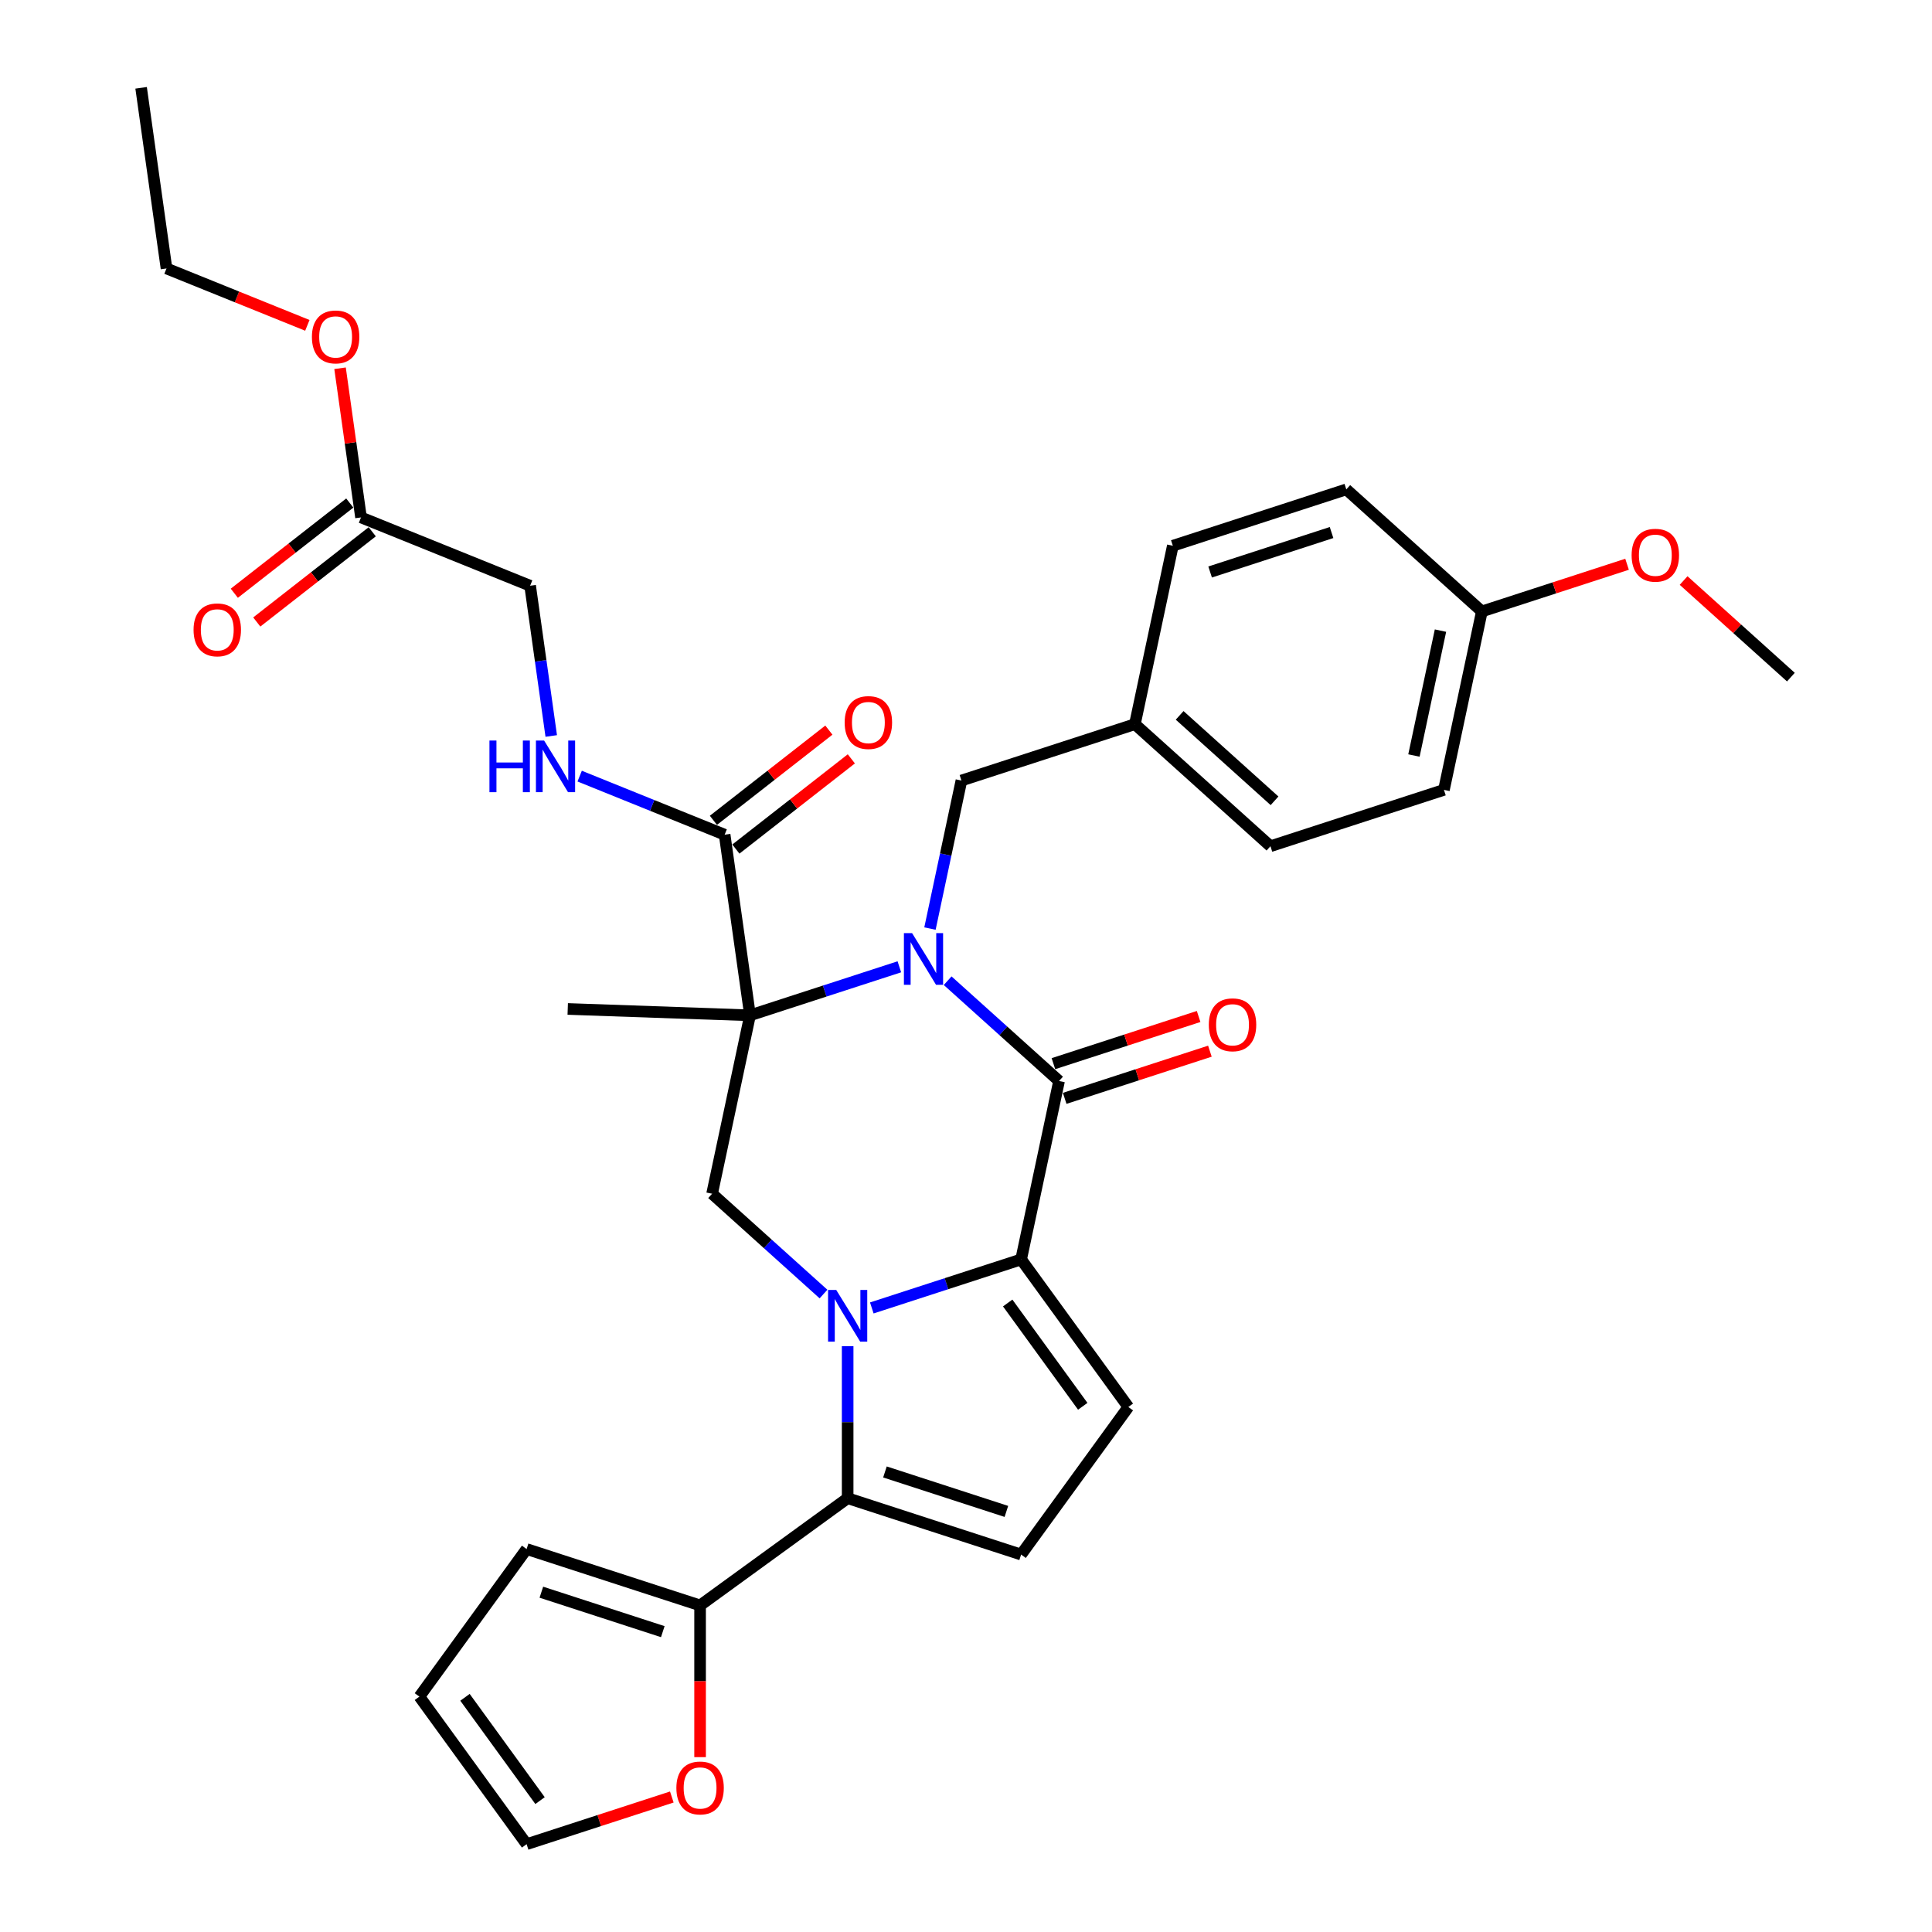 <?xml version='1.0' encoding='iso-8859-1'?>
<svg version='1.1' baseProfile='full'
              xmlns='http://www.w3.org/2000/svg'
                      xmlns:rdkit='http://www.rdkit.org/xml'
                      xmlns:xlink='http://www.w3.org/1999/xlink'
                  xml:space='preserve'
width='1000px' height='1000px' viewBox='0 0 1000 1000'>
<!-- END OF HEADER -->
<rect style='opacity:1.0;fill:#FFFFFF;stroke:none' width='1000' height='1000' x='0' y='0'> </rect>
<path class='bond-1' d='M 465.503,500.416 L 426.857,512.973' style='fill:none;fill-rule:evenodd;stroke:#0000FF;stroke-width:6px;stroke-linecap:butt;stroke-linejoin:miter;stroke-opacity:1' />
<path class='bond-1' d='M 426.857,512.973 L 388.212,525.53' style='fill:none;fill-rule:evenodd;stroke:#000000;stroke-width:6px;stroke-linecap:butt;stroke-linejoin:miter;stroke-opacity:1' />
<path class='bond-3' d='M 490.503,507.61 L 519.334,533.569' style='fill:none;fill-rule:evenodd;stroke:#0000FF;stroke-width:6px;stroke-linecap:butt;stroke-linejoin:miter;stroke-opacity:1' />
<path class='bond-3' d='M 519.334,533.569 L 548.165,559.529' style='fill:none;fill-rule:evenodd;stroke:#000000;stroke-width:6px;stroke-linecap:butt;stroke-linejoin:miter;stroke-opacity:1' />
<path class='bond-10' d='M 481.346,480.626 L 489.489,442.316' style='fill:none;fill-rule:evenodd;stroke:#0000FF;stroke-width:6px;stroke-linecap:butt;stroke-linejoin:miter;stroke-opacity:1' />
<path class='bond-10' d='M 489.489,442.316 L 497.632,404.006' style='fill:none;fill-rule:evenodd;stroke:#000000;stroke-width:6px;stroke-linecap:butt;stroke-linejoin:miter;stroke-opacity:1' />
<path class='bond-0' d='M 451.244,676.991 L 489.89,664.434' style='fill:none;fill-rule:evenodd;stroke:#0000FF;stroke-width:6px;stroke-linecap:butt;stroke-linejoin:miter;stroke-opacity:1' />
<path class='bond-0' d='M 489.89,664.434 L 528.535,651.878' style='fill:none;fill-rule:evenodd;stroke:#000000;stroke-width:6px;stroke-linecap:butt;stroke-linejoin:miter;stroke-opacity:1' />
<path class='bond-4' d='M 438.744,696.781 L 438.744,736.123' style='fill:none;fill-rule:evenodd;stroke:#0000FF;stroke-width:6px;stroke-linecap:butt;stroke-linejoin:miter;stroke-opacity:1' />
<path class='bond-4' d='M 438.744,736.123 L 438.744,775.464' style='fill:none;fill-rule:evenodd;stroke:#000000;stroke-width:6px;stroke-linecap:butt;stroke-linejoin:miter;stroke-opacity:1' />
<path class='bond-33' d='M 426.244,669.797 L 397.413,643.838' style='fill:none;fill-rule:evenodd;stroke:#0000FF;stroke-width:6px;stroke-linecap:butt;stroke-linejoin:miter;stroke-opacity:1' />
<path class='bond-33' d='M 397.413,643.838 L 368.582,617.878' style='fill:none;fill-rule:evenodd;stroke:#000000;stroke-width:6px;stroke-linecap:butt;stroke-linejoin:miter;stroke-opacity:1' />
<path class='bond-5' d='M 388.212,525.53 L 368.582,617.878' style='fill:none;fill-rule:evenodd;stroke:#000000;stroke-width:6px;stroke-linecap:butt;stroke-linejoin:miter;stroke-opacity:1' />
<path class='bond-8' d='M 388.212,525.53 L 375.072,432.036' style='fill:none;fill-rule:evenodd;stroke:#000000;stroke-width:6px;stroke-linecap:butt;stroke-linejoin:miter;stroke-opacity:1' />
<path class='bond-21' d='M 388.212,525.53 L 293.857,522.235' style='fill:none;fill-rule:evenodd;stroke:#000000;stroke-width:6px;stroke-linecap:butt;stroke-linejoin:miter;stroke-opacity:1' />
<path class='bond-2' d='M 528.535,651.878 L 548.165,559.529' style='fill:none;fill-rule:evenodd;stroke:#000000;stroke-width:6px;stroke-linecap:butt;stroke-linejoin:miter;stroke-opacity:1' />
<path class='bond-6' d='M 528.535,651.878 L 584.029,728.258' style='fill:none;fill-rule:evenodd;stroke:#000000;stroke-width:6px;stroke-linecap:butt;stroke-linejoin:miter;stroke-opacity:1' />
<path class='bond-6' d='M 521.583,674.433 L 560.429,727.9' style='fill:none;fill-rule:evenodd;stroke:#000000;stroke-width:6px;stroke-linecap:butt;stroke-linejoin:miter;stroke-opacity:1' />
<path class='bond-12' d='M 551.082,568.508 L 588.661,556.298' style='fill:none;fill-rule:evenodd;stroke:#000000;stroke-width:6px;stroke-linecap:butt;stroke-linejoin:miter;stroke-opacity:1' />
<path class='bond-12' d='M 588.661,556.298 L 626.239,544.088' style='fill:none;fill-rule:evenodd;stroke:#FF0000;stroke-width:6px;stroke-linecap:butt;stroke-linejoin:miter;stroke-opacity:1' />
<path class='bond-12' d='M 545.247,550.55 L 582.826,538.339' style='fill:none;fill-rule:evenodd;stroke:#000000;stroke-width:6px;stroke-linecap:butt;stroke-linejoin:miter;stroke-opacity:1' />
<path class='bond-12' d='M 582.826,538.339 L 620.404,526.129' style='fill:none;fill-rule:evenodd;stroke:#FF0000;stroke-width:6px;stroke-linecap:butt;stroke-linejoin:miter;stroke-opacity:1' />
<path class='bond-9' d='M 438.744,775.464 L 362.363,830.958' style='fill:none;fill-rule:evenodd;stroke:#000000;stroke-width:6px;stroke-linecap:butt;stroke-linejoin:miter;stroke-opacity:1' />
<path class='bond-35' d='M 438.744,775.464 L 528.535,804.639' style='fill:none;fill-rule:evenodd;stroke:#000000;stroke-width:6px;stroke-linecap:butt;stroke-linejoin:miter;stroke-opacity:1' />
<path class='bond-35' d='M 458.048,761.882 L 520.902,782.305' style='fill:none;fill-rule:evenodd;stroke:#000000;stroke-width:6px;stroke-linecap:butt;stroke-linejoin:miter;stroke-opacity:1' />
<path class='bond-7' d='M 584.029,728.258 L 528.535,804.639' style='fill:none;fill-rule:evenodd;stroke:#000000;stroke-width:6px;stroke-linecap:butt;stroke-linejoin:miter;stroke-opacity:1' />
<path class='bond-11' d='M 375.072,432.036 L 337.553,416.878' style='fill:none;fill-rule:evenodd;stroke:#000000;stroke-width:6px;stroke-linecap:butt;stroke-linejoin:miter;stroke-opacity:1' />
<path class='bond-11' d='M 337.553,416.878 L 300.035,401.719' style='fill:none;fill-rule:evenodd;stroke:#0000FF;stroke-width:6px;stroke-linecap:butt;stroke-linejoin:miter;stroke-opacity:1' />
<path class='bond-16' d='M 380.885,439.476 L 410.767,416.13' style='fill:none;fill-rule:evenodd;stroke:#000000;stroke-width:6px;stroke-linecap:butt;stroke-linejoin:miter;stroke-opacity:1' />
<path class='bond-16' d='M 410.767,416.13 L 440.648,392.783' style='fill:none;fill-rule:evenodd;stroke:#FF0000;stroke-width:6px;stroke-linecap:butt;stroke-linejoin:miter;stroke-opacity:1' />
<path class='bond-16' d='M 369.259,424.597 L 399.141,401.25' style='fill:none;fill-rule:evenodd;stroke:#000000;stroke-width:6px;stroke-linecap:butt;stroke-linejoin:miter;stroke-opacity:1' />
<path class='bond-16' d='M 399.141,401.25 L 429.023,377.904' style='fill:none;fill-rule:evenodd;stroke:#FF0000;stroke-width:6px;stroke-linecap:butt;stroke-linejoin:miter;stroke-opacity:1' />
<path class='bond-13' d='M 362.363,830.958 L 362.363,870.224' style='fill:none;fill-rule:evenodd;stroke:#000000;stroke-width:6px;stroke-linecap:butt;stroke-linejoin:miter;stroke-opacity:1' />
<path class='bond-13' d='M 362.363,870.224 L 362.363,909.49' style='fill:none;fill-rule:evenodd;stroke:#FF0000;stroke-width:6px;stroke-linecap:butt;stroke-linejoin:miter;stroke-opacity:1' />
<path class='bond-15' d='M 362.363,830.958 L 272.572,801.784' style='fill:none;fill-rule:evenodd;stroke:#000000;stroke-width:6px;stroke-linecap:butt;stroke-linejoin:miter;stroke-opacity:1' />
<path class='bond-15' d='M 343.06,844.54 L 280.206,824.118' style='fill:none;fill-rule:evenodd;stroke:#000000;stroke-width:6px;stroke-linecap:butt;stroke-linejoin:miter;stroke-opacity:1' />
<path class='bond-22' d='M 497.632,404.006 L 587.423,374.831' style='fill:none;fill-rule:evenodd;stroke:#000000;stroke-width:6px;stroke-linecap:butt;stroke-linejoin:miter;stroke-opacity:1' />
<path class='bond-20' d='M 285.324,380.94 L 279.86,342.058' style='fill:none;fill-rule:evenodd;stroke:#0000FF;stroke-width:6px;stroke-linecap:butt;stroke-linejoin:miter;stroke-opacity:1' />
<path class='bond-20' d='M 279.86,342.058 L 274.395,303.176' style='fill:none;fill-rule:evenodd;stroke:#000000;stroke-width:6px;stroke-linecap:butt;stroke-linejoin:miter;stroke-opacity:1' />
<path class='bond-17' d='M 347.729,930.125 L 310.151,942.335' style='fill:none;fill-rule:evenodd;stroke:#FF0000;stroke-width:6px;stroke-linecap:butt;stroke-linejoin:miter;stroke-opacity:1' />
<path class='bond-17' d='M 310.151,942.335 L 272.572,954.545' style='fill:none;fill-rule:evenodd;stroke:#000000;stroke-width:6px;stroke-linecap:butt;stroke-linejoin:miter;stroke-opacity:1' />
<path class='bond-14' d='M 186.858,267.808 L 274.395,303.176' style='fill:none;fill-rule:evenodd;stroke:#000000;stroke-width:6px;stroke-linecap:butt;stroke-linejoin:miter;stroke-opacity:1' />
<path class='bond-19' d='M 181.045,260.369 L 151.163,283.715' style='fill:none;fill-rule:evenodd;stroke:#000000;stroke-width:6px;stroke-linecap:butt;stroke-linejoin:miter;stroke-opacity:1' />
<path class='bond-19' d='M 151.163,283.715 L 121.281,307.061' style='fill:none;fill-rule:evenodd;stroke:#FF0000;stroke-width:6px;stroke-linecap:butt;stroke-linejoin:miter;stroke-opacity:1' />
<path class='bond-19' d='M 192.67,275.248 L 162.788,298.594' style='fill:none;fill-rule:evenodd;stroke:#000000;stroke-width:6px;stroke-linecap:butt;stroke-linejoin:miter;stroke-opacity:1' />
<path class='bond-19' d='M 162.788,298.594 L 132.907,321.941' style='fill:none;fill-rule:evenodd;stroke:#FF0000;stroke-width:6px;stroke-linecap:butt;stroke-linejoin:miter;stroke-opacity:1' />
<path class='bond-24' d='M 186.858,267.808 L 181.433,229.21' style='fill:none;fill-rule:evenodd;stroke:#000000;stroke-width:6px;stroke-linecap:butt;stroke-linejoin:miter;stroke-opacity:1' />
<path class='bond-24' d='M 181.433,229.21 L 176.008,190.611' style='fill:none;fill-rule:evenodd;stroke:#FF0000;stroke-width:6px;stroke-linecap:butt;stroke-linejoin:miter;stroke-opacity:1' />
<path class='bond-18' d='M 272.572,801.784 L 217.078,878.165' style='fill:none;fill-rule:evenodd;stroke:#000000;stroke-width:6px;stroke-linecap:butt;stroke-linejoin:miter;stroke-opacity:1' />
<path class='bond-36' d='M 272.572,954.545 L 217.078,878.165' style='fill:none;fill-rule:evenodd;stroke:#000000;stroke-width:6px;stroke-linecap:butt;stroke-linejoin:miter;stroke-opacity:1' />
<path class='bond-36' d='M 279.524,931.99 L 240.678,878.523' style='fill:none;fill-rule:evenodd;stroke:#000000;stroke-width:6px;stroke-linecap:butt;stroke-linejoin:miter;stroke-opacity:1' />
<path class='bond-25' d='M 587.423,374.831 L 607.053,282.482' style='fill:none;fill-rule:evenodd;stroke:#000000;stroke-width:6px;stroke-linecap:butt;stroke-linejoin:miter;stroke-opacity:1' />
<path class='bond-26' d='M 587.423,374.831 L 657.585,438.005' style='fill:none;fill-rule:evenodd;stroke:#000000;stroke-width:6px;stroke-linecap:butt;stroke-linejoin:miter;stroke-opacity:1' />
<path class='bond-26' d='M 610.582,370.275 L 659.696,414.496' style='fill:none;fill-rule:evenodd;stroke:#000000;stroke-width:6px;stroke-linecap:butt;stroke-linejoin:miter;stroke-opacity:1' />
<path class='bond-23' d='M 767.006,316.481 L 747.376,408.83' style='fill:none;fill-rule:evenodd;stroke:#000000;stroke-width:6px;stroke-linecap:butt;stroke-linejoin:miter;stroke-opacity:1' />
<path class='bond-23' d='M 745.592,326.407 L 731.851,391.052' style='fill:none;fill-rule:evenodd;stroke:#000000;stroke-width:6px;stroke-linecap:butt;stroke-linejoin:miter;stroke-opacity:1' />
<path class='bond-29' d='M 767.006,316.481 L 804.584,304.271' style='fill:none;fill-rule:evenodd;stroke:#000000;stroke-width:6px;stroke-linecap:butt;stroke-linejoin:miter;stroke-opacity:1' />
<path class='bond-29' d='M 804.584,304.271 L 842.163,292.061' style='fill:none;fill-rule:evenodd;stroke:#FF0000;stroke-width:6px;stroke-linecap:butt;stroke-linejoin:miter;stroke-opacity:1' />
<path class='bond-34' d='M 767.006,316.481 L 696.844,253.307' style='fill:none;fill-rule:evenodd;stroke:#000000;stroke-width:6px;stroke-linecap:butt;stroke-linejoin:miter;stroke-opacity:1' />
<path class='bond-30' d='M 159.084,168.403 L 122.633,153.675' style='fill:none;fill-rule:evenodd;stroke:#FF0000;stroke-width:6px;stroke-linecap:butt;stroke-linejoin:miter;stroke-opacity:1' />
<path class='bond-30' d='M 122.633,153.675 L 86.181,138.948' style='fill:none;fill-rule:evenodd;stroke:#000000;stroke-width:6px;stroke-linecap:butt;stroke-linejoin:miter;stroke-opacity:1' />
<path class='bond-28' d='M 607.053,282.482 L 696.844,253.307' style='fill:none;fill-rule:evenodd;stroke:#000000;stroke-width:6px;stroke-linecap:butt;stroke-linejoin:miter;stroke-opacity:1' />
<path class='bond-28' d='M 626.356,296.064 L 689.21,275.641' style='fill:none;fill-rule:evenodd;stroke:#000000;stroke-width:6px;stroke-linecap:butt;stroke-linejoin:miter;stroke-opacity:1' />
<path class='bond-27' d='M 657.585,438.005 L 747.376,408.83' style='fill:none;fill-rule:evenodd;stroke:#000000;stroke-width:6px;stroke-linecap:butt;stroke-linejoin:miter;stroke-opacity:1' />
<path class='bond-31' d='M 871.431,300.482 L 899.195,325.481' style='fill:none;fill-rule:evenodd;stroke:#FF0000;stroke-width:6px;stroke-linecap:butt;stroke-linejoin:miter;stroke-opacity:1' />
<path class='bond-31' d='M 899.195,325.481 L 926.959,350.48' style='fill:none;fill-rule:evenodd;stroke:#000000;stroke-width:6px;stroke-linecap:butt;stroke-linejoin:miter;stroke-opacity:1' />
<path class='bond-32' d='M 86.181,138.948 L 73.041,45.455' style='fill:none;fill-rule:evenodd;stroke:#000000;stroke-width:6px;stroke-linecap:butt;stroke-linejoin:miter;stroke-opacity:1' />
<path  class='atom-0' d='M 472.093 482.986
L 480.854 497.148
Q 481.723 498.545, 483.12 501.075
Q 484.517 503.605, 484.593 503.757
L 484.593 482.986
L 488.143 482.986
L 488.143 509.723
L 484.48 509.723
L 475.076 494.24
Q 473.981 492.427, 472.81 490.35
Q 471.677 488.273, 471.337 487.631
L 471.337 509.723
L 467.863 509.723
L 467.863 482.986
L 472.093 482.986
' fill='#0000FF'/>
<path  class='atom-1' d='M 432.834 667.684
L 441.595 681.846
Q 442.464 683.243, 443.861 685.773
Q 445.259 688.303, 445.334 688.454
L 445.334 667.684
L 448.884 667.684
L 448.884 694.421
L 445.221 694.421
L 435.817 678.938
Q 434.722 677.125, 433.551 675.048
Q 432.419 672.971, 432.079 672.329
L 432.079 694.421
L 428.604 694.421
L 428.604 667.684
L 432.834 667.684
' fill='#0000FF'/>
<path  class='atom-12' d='M 253.339 383.3
L 256.964 383.3
L 256.964 394.667
L 270.635 394.667
L 270.635 383.3
L 274.26 383.3
L 274.26 410.038
L 270.635 410.038
L 270.635 397.689
L 256.964 397.689
L 256.964 410.038
L 253.339 410.038
L 253.339 383.3
' fill='#0000FF'/>
<path  class='atom-12' d='M 281.625 383.3
L 290.386 397.462
Q 291.255 398.859, 292.652 401.39
Q 294.049 403.92, 294.125 404.071
L 294.125 383.3
L 297.675 383.3
L 297.675 410.038
L 294.011 410.038
L 284.608 394.554
Q 283.513 392.741, 282.342 390.664
Q 281.209 388.587, 280.869 387.945
L 280.869 410.038
L 277.395 410.038
L 277.395 383.3
L 281.625 383.3
' fill='#0000FF'/>
<path  class='atom-13' d='M 625.682 530.429
Q 625.682 524.009, 628.855 520.422
Q 632.027 516.834, 637.956 516.834
Q 643.885 516.834, 647.057 520.422
Q 650.229 524.009, 650.229 530.429
Q 650.229 536.925, 647.019 540.626
Q 643.809 544.289, 637.956 544.289
Q 632.065 544.289, 628.855 540.626
Q 625.682 536.963, 625.682 530.429
M 637.956 541.268
Q 642.034 541.268, 644.225 538.549
Q 646.453 535.792, 646.453 530.429
Q 646.453 525.18, 644.225 522.536
Q 642.034 519.855, 637.956 519.855
Q 633.877 519.855, 631.649 522.499
Q 629.459 525.142, 629.459 530.429
Q 629.459 535.83, 631.649 538.549
Q 633.877 541.268, 637.956 541.268
' fill='#FF0000'/>
<path  class='atom-14' d='M 350.09 925.446
Q 350.09 919.026, 353.262 915.438
Q 356.434 911.851, 362.363 911.851
Q 368.292 911.851, 371.464 915.438
Q 374.637 919.026, 374.637 925.446
Q 374.637 931.942, 371.427 935.643
Q 368.217 939.306, 362.363 939.306
Q 356.472 939.306, 353.262 935.643
Q 350.09 931.979, 350.09 925.446
M 362.363 936.285
Q 366.442 936.285, 368.632 933.565
Q 370.86 930.809, 370.86 925.446
Q 370.86 920.197, 368.632 917.553
Q 366.442 914.872, 362.363 914.872
Q 358.285 914.872, 356.056 917.515
Q 353.866 920.159, 353.866 925.446
Q 353.866 930.846, 356.056 933.565
Q 358.285 936.285, 362.363 936.285
' fill='#FF0000'/>
<path  class='atom-17' d='M 437.196 373.986
Q 437.196 367.566, 440.368 363.978
Q 443.541 360.391, 449.47 360.391
Q 455.399 360.391, 458.571 363.978
Q 461.743 367.566, 461.743 373.986
Q 461.743 380.482, 458.533 384.183
Q 455.323 387.846, 449.47 387.846
Q 443.578 387.846, 440.368 384.183
Q 437.196 380.519, 437.196 373.986
M 449.47 384.825
Q 453.548 384.825, 455.739 382.105
Q 457.967 379.349, 457.967 373.986
Q 457.967 368.737, 455.739 366.093
Q 453.548 363.412, 449.47 363.412
Q 445.391 363.412, 443.163 366.055
Q 440.973 368.699, 440.973 373.986
Q 440.973 379.386, 443.163 382.105
Q 445.391 384.825, 449.47 384.825
' fill='#FF0000'/>
<path  class='atom-20' d='M 100.187 326.01
Q 100.187 319.59, 103.359 316.002
Q 106.531 312.414, 112.46 312.414
Q 118.389 312.414, 121.561 316.002
Q 124.734 319.59, 124.734 326.01
Q 124.734 332.505, 121.524 336.206
Q 118.314 339.869, 112.46 339.869
Q 106.569 339.869, 103.359 336.206
Q 100.187 332.543, 100.187 326.01
M 112.46 336.848
Q 116.539 336.848, 118.729 334.129
Q 120.957 331.372, 120.957 326.01
Q 120.957 320.76, 118.729 318.117
Q 116.539 315.436, 112.46 315.436
Q 108.381 315.436, 106.153 318.079
Q 103.963 320.723, 103.963 326.01
Q 103.963 331.41, 106.153 334.129
Q 108.381 336.848, 112.46 336.848
' fill='#FF0000'/>
<path  class='atom-25' d='M 161.445 174.391
Q 161.445 167.971, 164.617 164.383
Q 167.789 160.795, 173.718 160.795
Q 179.647 160.795, 182.819 164.383
Q 185.992 167.971, 185.992 174.391
Q 185.992 180.886, 182.782 184.587
Q 179.572 188.25, 173.718 188.25
Q 167.827 188.25, 164.617 184.587
Q 161.445 180.924, 161.445 174.391
M 173.718 185.229
Q 177.797 185.229, 179.987 182.51
Q 182.215 179.753, 182.215 174.391
Q 182.215 169.141, 179.987 166.498
Q 177.797 163.817, 173.718 163.817
Q 169.64 163.817, 167.411 166.46
Q 165.221 169.104, 165.221 174.391
Q 165.221 179.791, 167.411 182.51
Q 169.64 185.229, 173.718 185.229
' fill='#FF0000'/>
<path  class='atom-30' d='M 844.523 287.382
Q 844.523 280.962, 847.696 277.374
Q 850.868 273.786, 856.797 273.786
Q 862.726 273.786, 865.898 277.374
Q 869.071 280.962, 869.071 287.382
Q 869.071 293.877, 865.86 297.578
Q 862.65 301.241, 856.797 301.241
Q 850.906 301.241, 847.696 297.578
Q 844.523 293.915, 844.523 287.382
M 856.797 298.22
Q 860.876 298.22, 863.066 295.501
Q 865.294 292.744, 865.294 287.382
Q 865.294 282.132, 863.066 279.489
Q 860.876 276.807, 856.797 276.807
Q 852.718 276.807, 850.49 279.451
Q 848.3 282.094, 848.3 287.382
Q 848.3 292.782, 850.49 295.501
Q 852.718 298.22, 856.797 298.22
' fill='#FF0000'/>
</svg>
